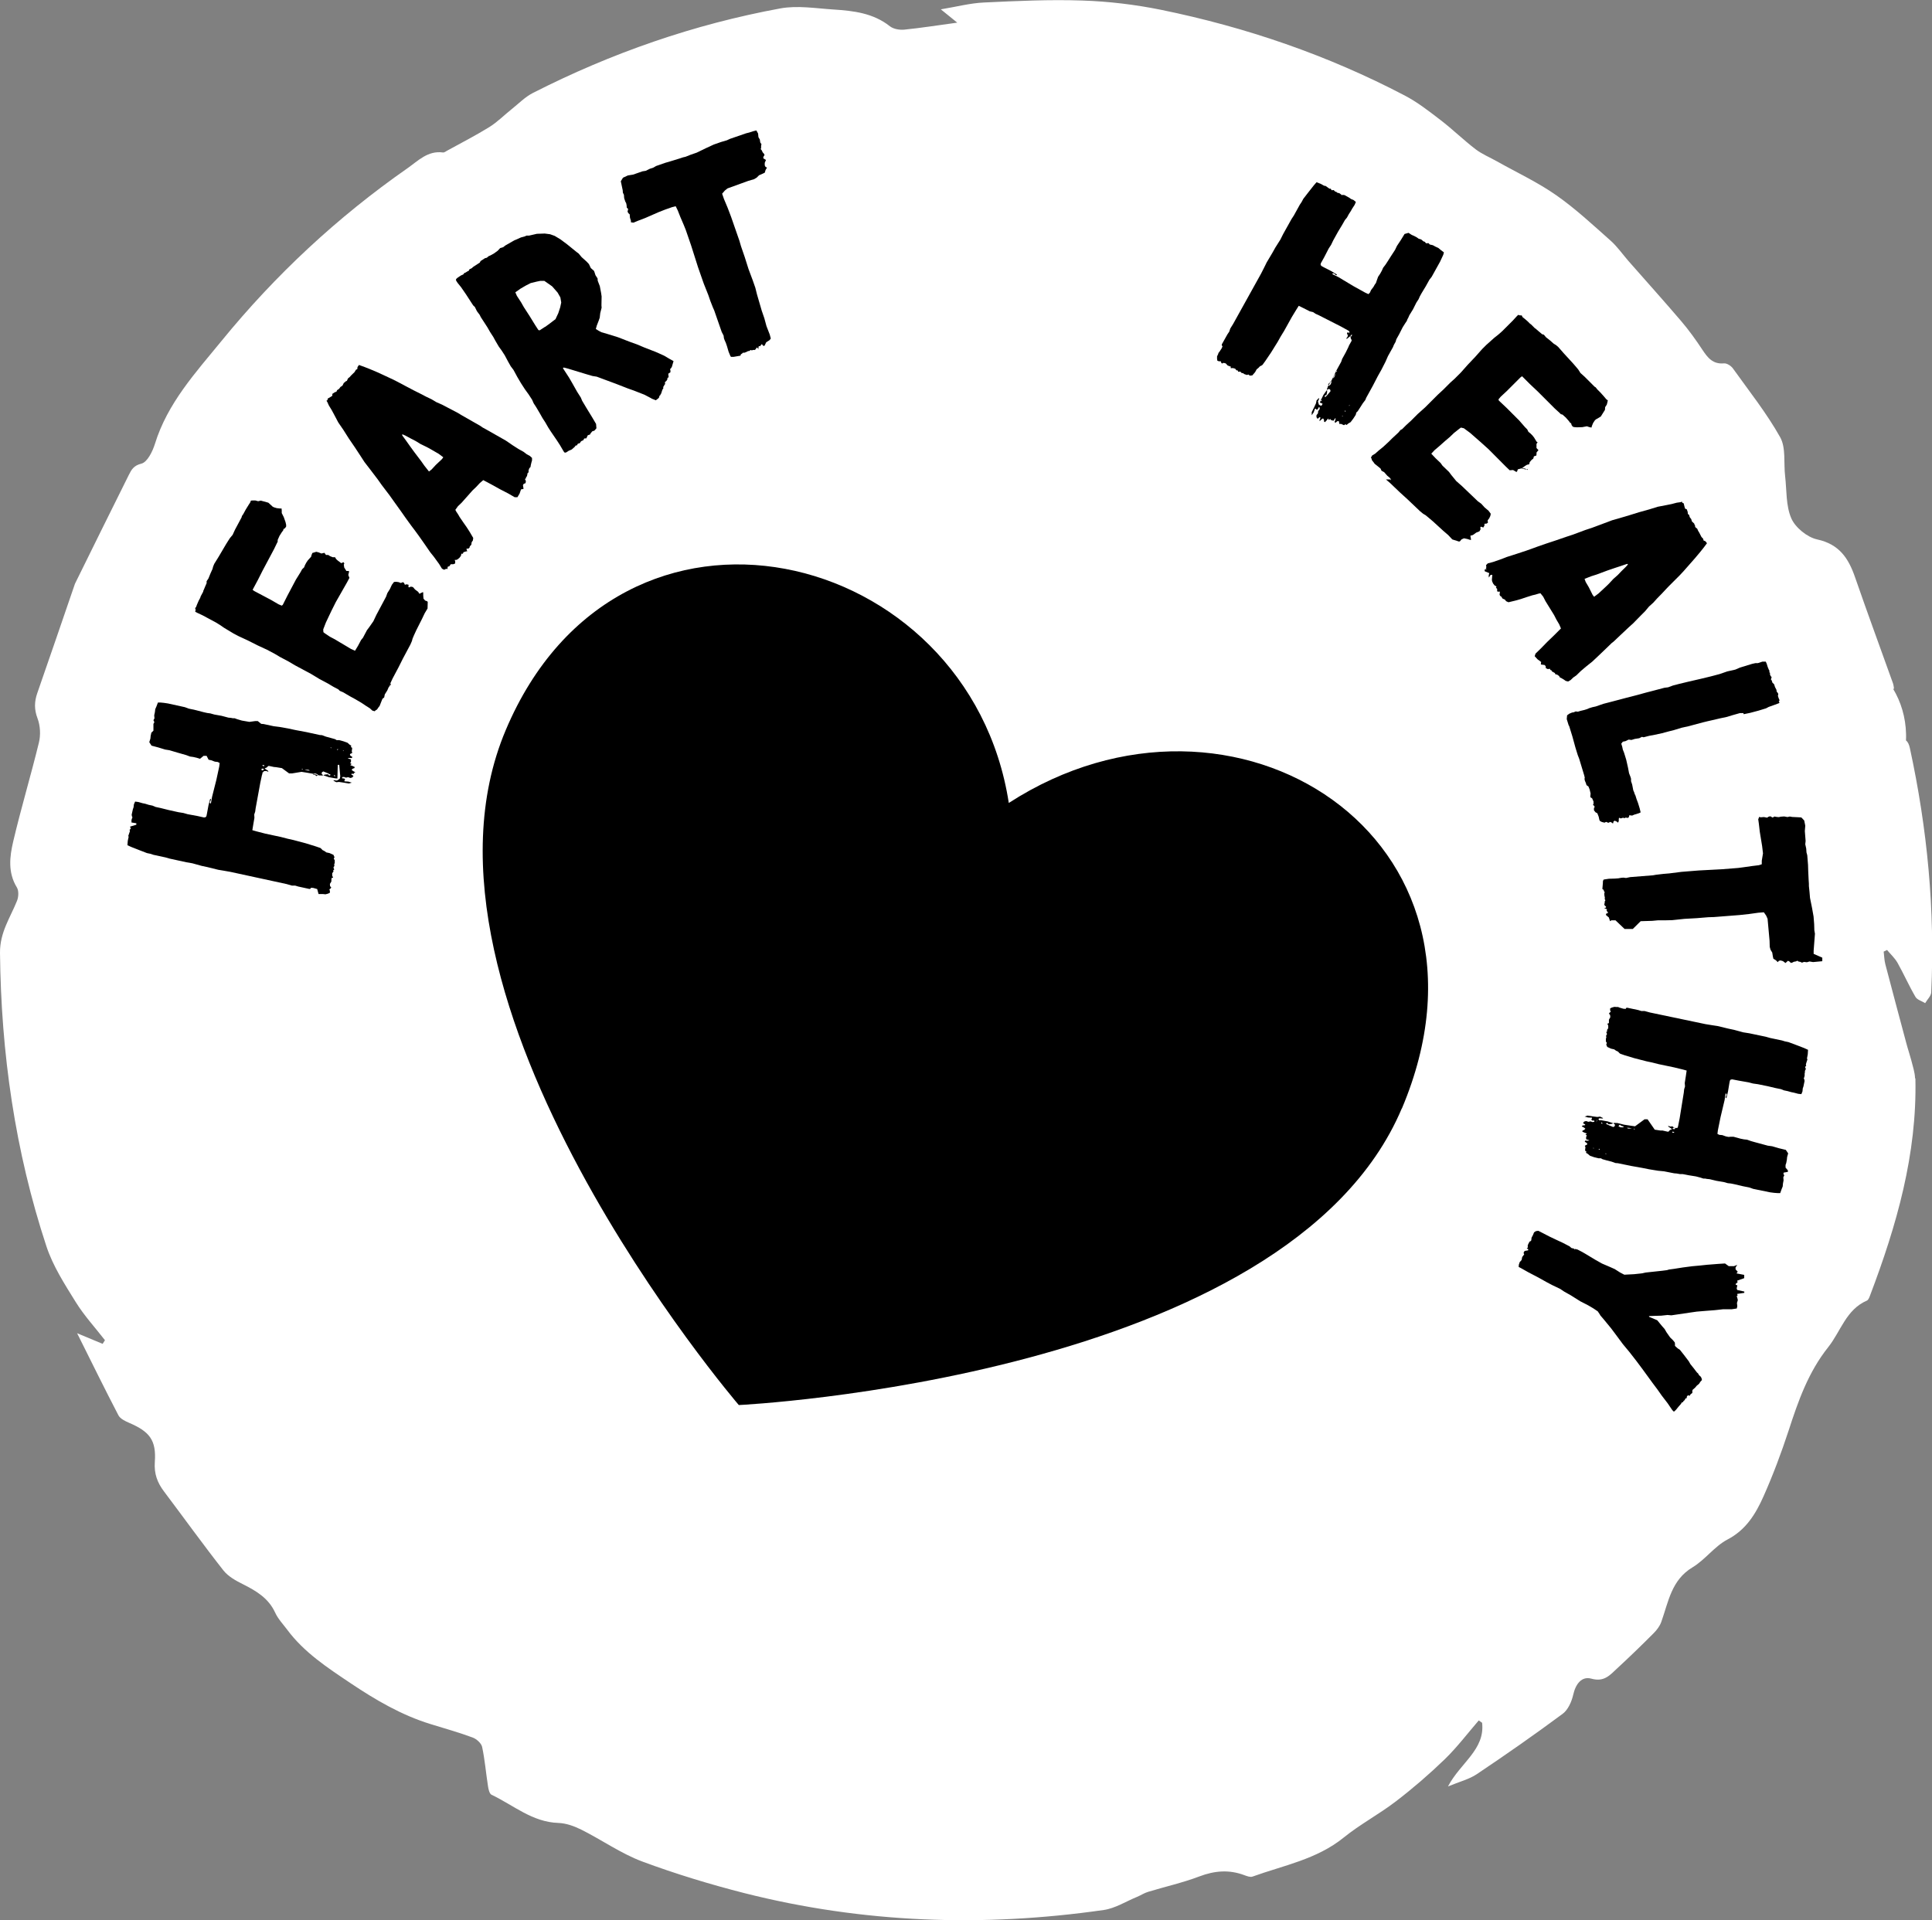 <svg viewBox="0 0 223.48 222.17" xmlns="http://www.w3.org/2000/svg" id="Layer_2"><rect x="0" y="0" width="223.48" height="222.17" fill="#808080" stroke="none"/><defs><style>.cls-1{fill:#fff;}</style></defs><g id="Layer_1-2"><g id="Artwork_48"><path d="M221.52,124.76c-.02-.7-.27-1.41-.44-2.1-.17-.65-.39-1.28-.56-1.93-.82-3.06-1.64-6.12-2.44-9.18-.12-.47-.13-.97-.19-1.45.13-.06.26-.13.39-.19.41.49.9.94,1.21,1.48.73,1.3,1.33,2.67,2.08,3.95.2.34.74.48,1.12.72.24-.42.68-.82.7-1.25.45-9.53-.45-18.94-2.47-28.26-.09-.41-.22-.7-.45-.89.01-.23.02-.47.01-.71-.04-1.95-.59-3.75-1.5-5.26.04,0,.07,0,.11,0-.04-.2-.05-.44-.13-.65-1.46-4.08-2.96-8.15-4.38-12.25-.76-2.2-1.82-3.82-4.38-4.38-1.15-.25-2.52-1.36-2.99-2.43-.64-1.46-.53-3.25-.72-4.9-.18-1.51.11-3.27-.57-4.49-1.57-2.8-3.6-5.35-5.48-7.98-.21-.29-.7-.6-1.02-.57-1.29.12-1.89-.65-2.51-1.59-.76-1.15-1.57-2.28-2.47-3.33-1.99-2.33-4.04-4.61-6.06-6.91-.69-.79-1.3-1.68-2.08-2.37-2.04-1.81-4.05-3.69-6.28-5.25-2.14-1.5-4.55-2.62-6.84-3.91-.83-.47-1.74-.84-2.49-1.41-1.4-1.07-2.67-2.32-4.07-3.39-1.33-1.02-2.67-2.07-4.15-2.84-8.9-4.66-18.32-7.89-28.14-9.9-3-.61-6.08-.98-9.14-1.08-3.79-.13-7.59.05-11.38.23-1.57.07-3.12.48-4.98.79.82.67,1.32,1.07,1.9,1.54-2.16.29-4.14.61-6.14.81-.54.05-1.24-.07-1.65-.39-1.93-1.53-4.21-1.79-6.51-1.94-2.05-.13-4.17-.49-6.15-.13-10.01,1.84-19.55,5.16-28.63,9.78-.92.47-1.67,1.25-2.49,1.9-.85.68-1.63,1.47-2.54,2.04-1.58.98-3.23,1.82-4.86,2.72-.17.09-.36.25-.52.23-1.75-.24-2.87.96-4.1,1.82-8.11,5.66-15.28,12.34-21.52,19.99-3,3.67-6.25,7.2-7.7,11.91-.27.87-.88,2.11-1.56,2.28-.89.22-1.15.69-1.45,1.29-2.09,4.18-4.15,8.38-6.22,12.57-.02.04-.04.09-.05.13-1.44,4.19-2.87,8.39-4.33,12.57-.34.99-.36,1.88.03,2.91.32.84.38,1.93.16,2.81-.93,3.82-2.07,7.6-2.97,11.43-.41,1.75-.64,3.59.42,5.32.24.39.2,1.1.02,1.55C1.19,106.17-.02,107.86,0,110.24c.12,11.6,1.74,22.95,5.37,33.96.75,2.27,2.1,4.37,3.38,6.43.97,1.57,2.25,2.96,3.39,4.43-.09.14-.18.28-.27.42-.89-.37-1.77-.74-2.95-1.23,1.66,3.32,3.18,6.43,4.78,9.5.21.4.78.67,1.24.87,2.35,1.01,3.15,1.99,2.97,4.51-.1,1.38.29,2.41,1.07,3.44,2.29,3.04,4.51,6.13,6.86,9.12.55.7,1.45,1.2,2.28,1.61,1.53.77,2.93,1.6,3.7,3.26.33.73.91,1.34,1.4,1.99,1.96,2.64,4.65,4.39,7.33,6.19,2.91,1.95,5.91,3.71,9.28,4.74,1.62.5,3.26.96,4.85,1.55.45.17,1,.66,1.09,1.09.32,1.5.44,3.04.68,4.55.05.35.17.87.41.98,2.53,1.2,4.72,3.17,7.74,3.26.9.03,1.85.38,2.67.79,2.35,1.18,4.55,2.74,6.99,3.66,3.87,1.44,7.85,2.65,11.85,3.67,13.71,3.47,27.59,3.96,41.57,1.95,1.32-.19,2.56-.99,3.83-1.51.44-.18.85-.46,1.3-.59,1.97-.6,4-1.05,5.92-1.78,1.76-.67,3.44-.81,5.2-.15.3.11.68.26.94.17,3.6-1.3,7.44-1.99,10.56-4.52,1.9-1.54,4.1-2.7,6.04-4.19,1.97-1.51,3.86-3.14,5.65-4.87,1.42-1.38,2.63-2.98,3.93-4.49.13.09.26.18.39.27.35,3.12-2.51,4.62-3.95,7.37,1.34-.56,2.45-.83,3.33-1.42,3.36-2.25,6.68-4.57,9.93-6.98.63-.46,1.05-1.42,1.23-2.22.28-1.23.97-2.17,2.11-1.85,1.47.41,2.14-.42,2.95-1.17,1.45-1.34,2.87-2.71,4.26-4.11.36-.36.7-.82.87-1.3.83-2.32,1.16-4.84,3.62-6.31,1.46-.88,2.54-2.43,4.03-3.21,2.15-1.12,3.26-2.96,4.16-4.97,1.11-2.49,2.07-5.06,2.92-7.65,1.11-3.42,2.27-6.74,4.57-9.63,1.46-1.83,2.06-4.35,4.49-5.4.17-.08.28-.38.36-.6,3.07-8.09,5.44-16.33,5.24-25.11Z" class="cls-1"></path><path d="M40.95,89.52h-.21s-.11.03-.11.03l.02.07.09.05.15.1-.14.18-.22.06-.26-.09-.25.05-.23-.08-.21.02v.14s.24.02.24.02l.11.13-.09.09v.11s.46.03.46.03l.39.12-.33.1-.67-.11-.47-.07-.32.03-.34-.18.08-.05.34.04.32-.21.06-.27-.12-1.34h-.17l-.04,1.58-.24-.02-.74-.13-.58-.2-.06-.05.22-.06.32-.03.08.12.13.03.09-.09-.34-.18-.51-.21-.16.1-.04.17.14.14v.07s-.43-.02-.43-.02l-.76-.2-.7-.12-.57-.09-1.09.18h-.35l-.83-.61-.67-.11-.24-.02-.56-.12h-.11s-.18.18-.18.18l-.23.09.09.09.3.2.04.11-.26-.09-.25.02-.23.25h.07s-.07.16-.07.16l-.2.94-.54,2.95-.05.38-.11.33.02.39-.14.82-.1.61.53.15.97.25,1.82.39.77.2.67.15,1.43.38,1.16.36.52.18.12.1.11.13.25.13.21.15.37.08.45.2.12.27-.08.19.11.16v.35s-.06.09-.06.09l.02.22-.11.19.09.23-.13.11.03.04.02.07-.15.21v.28s.1.23.1.23l-.19.06v.11s-.01.28-.01.28l-.17.28.02.25.14.17-.1.12-.12.08.06.19v.21s-.21.1-.21.1l-.3.08-.28-.03h-.52l-.16-.58-.46-.13-.27-.02-.02.1-.15.04-1.29-.28-.36-.11h-.38s-.62-.18-.62-.18l-6.5-1.41-.8-.14-.6-.1-1.25-.31-.66-.14-1.08-.3-.7-.12-1.92-.42-.49-.14-1.39-.3-.32-.11-.43-.09-.83-.32-.99-.39-.44-.2.04-.51.1-.46-.04-.11.09-.26.1-.29-.04-.15.14-.14-.09-.23.73-.22v-.17l-.56-.09v-.28s.08-.26.08-.26l.04-.03-.07-.15-.03-.18.14-.63.08-.23.04-.34.14-.32.37.05.49.14.3.06.42.13.43.09.35.15.6.13.92.23,1.13.25.57.09.49.14,1.14.21.76.17.18-.03.1-.12.06-.3.18-.97.19-.72.04-.03.05.08-.02.1-.12.22.07.15.07-.02.13-.74.5-1.98.33-1.53.05-.41-.22-.12-.34-.04-.42-.16-.3-.06-.23-.45h-.35l-.41.34-.39-.12-.4-.09-.37-.05-.45-.17-.46-.13-.56-.16-.91-.27-.5-.08-.78-.24-.79-.21-.26-.4.13-.42.03-.31.08-.37.24-.23v-.8l.07-.09.03-.13-.1-.19.12-.22-.03-.35.08-.37.04-.34.14-.32.17-.45h.28s.41.04.41.04l.47.07,1.96.43.42.16.83.18.92.24.4.09.37.05.46.13.84.15.79.21.31.03.2.04h.21s.32.12.32.12l.52.15.87.15.66-.09h.31l.4.32.27.02,1.16.25.71.09,1.04.19.8.17,1.23.23,1.56.34.27.02.45.17.59.16.46.13.18.11h.28s.49.13.49.13l.48.17.26.23.18.11-.03.13.02.07h.07s.05.1.05.1l-.05.37.07.15-.12.08-.15.07v.14s.12.1.12.1l.15.1-.06.13-.27-.02-.18.03v.03s.35.11.35.11v.28s-.09.15-.09.15l.15.1v.03s-.09.05-.09.05l-.05.06.23.08.28.13-.03.13-.19.06-.14.14.18.14.22.12v.07s-.12.01-.12.01ZM30.57,88.52h-.21s-.01.06-.01.06l.19.08.03-.13ZM30.51,88.96l-.2-.04-.09.12.12.1.19-.1-.02-.07ZM34.96,88.95h-.03s-.01.06-.01.06l.03.04.07-.02-.05-.08ZM35.66,89.07l-.24-.02-.13-.03v.03s.25.09.25.09l.24.02.04-.03-.16-.07ZM36.53,89.5h-.31s-.02.1-.02.1l.2.04.24.16.14-.18-.25-.12ZM38.19,86.5l.13.06.05-.06h-.17ZM39.03,86.67l-.05.06.06.05.09-.09-.1-.02ZM38.72,89.7l-.06-.05-.02.1.08.09.05-.06-.05-.08ZM39.73,86.83l-.07.02.06.05.04-.03-.03-.04Z"></path><path d="M45.11,79.31l-.16.22-.15.35-.29.46-.07.35-.2.16-.13.32-.2.51-.13.16-.17.25-.17.1-.09.1-.27-.07-.31-.28-.43-.27-.57-.38-.79-.46-.48-.26-.82-.48-.38-.16-.15-.16-.6-.32-.64-.38-.96-.51-.99-.6-1.83-.98-.76-.45-1.02-.54-.55-.33-.9-.48-1.08-.5-1.15-.58-1.08-.5-.57-.3-1.08-.65-.51-.35-.49-.3-1.53-.82-.62-.29-.21-.11.05-.24-.06-.18.11-.13.11-.29.19-.44.18-.33.05-.17.29-.54.03-.14.06-.12.13-.32.18-.41v-.23s.21-.31.21-.31l.23-.57.24-.53.07-.27.13-.32.52-.84.83-1.41.25-.4.22-.34.31-.37.27-.59.77-1.44.03-.14.17-.25.26-.48.32-.52.22-.34.07-.2.24-.02h.27s.33.09.33.09l.31-.07.87.24.31.28.18.17.15.08.33.1.36.04h.2s.02.23.02.23v.3s.24.48.24.48l.2.57.07.31v.2s-.13.19-.13.19l-.17.1-.05.17-.13.16-.29.46-.21.47v.2s-.09.18-.09.18l-.34.7-1.31,2.46-.55,1.09-.61,1.14.19.14,1.98,1.05.82.48.38.16.12-.09.55-1.09.97-1.83.54-.87.18-.33.23-.22.1-.26.16-.3.17-.25.38-.42.03-.14.11-.29.46-.14.27.07.32.13.35-.08.18.25h.27s.19.13.19.13l.32.13h.27s.12.21.12.21l.21.19.22.16.16.13.15-.07.14-.04.07.15-.06.12.05.34.25.4h.23s.09.05.09.05l-.1.41.13.34-.27.51-1.31,2.3-.5,1-.64,1.35-.31.8.02.32.16.13.6.4.57.3.55.33.76.45.55.33.47.21.35-.58.35-.66.22-.27.46-.87.25-.33.49-.7.35-.74,1.12-2.1.15-.42.29-.46.23-.5.25-.33.24-.02.29.04.26.1.25-.1.13.11.09.2.18-.06.24.05v.15s-.02.11-.02.11l.09.05.2-.09.24.05.24.28.36.27.15.23.26-.13.15-.07.03.09v.3s.03.37.03.37l.19.22.23.08.07.08-.02.76-.33.55-.31.65-.67,1.33-.27.59-.16.38-.07.27-.18.41-.88,1.65-.5,1-.67,1.26-.26.56.06.18-.02.03h-.15Z"></path><path d="M53.95,63.72l-.09.1-.24.06-.09.2-.1-.04-.07.07-.04.19-.16.22-.21.18-.16.08h-.19s.06.2.06.2l-.02.22-.21.08h-.29s-.16.23-.16.23l-.19.06-.02.12v.14s-.16-.02-.16-.02l-.24.11-.25-.13-.33-.54-.61-.84-.41-.51-.69-1-.64-.91-.41-.56-.46-.61-.61-.84-.64-.91-.79-1.1-.46-.65-.92-1.21-.46-.65-.92-1.21-.61-.79-.44-.68-.69-1.05-.67-.98-.64-1.01-.59-.86-.47-.89-.29-.54-.33-.54-.18-.4-.1-.14.12-.08.02-.17.31-.18.23-.15v-.22s.27-.18.27-.18l.21-.08.07-.17.23-.15.16-.22.23-.15.16-.32.12-.08.09-.1.14-.05.13-.29.19-.15.18-.2.39-.38.16-.27.16-.08.02-.22.07-.12.07-.07.02-.07.66.24.61.24.83.35,1,.46.81.38.54.27.96.51.59.31.34.18.76.38.69.36.61.29.57.34.66.29.59.31,1.15.6.57.34,1.21.69.91.52.22.16.49.27,1.43.81.79.45.37.25.42.29.67.43.61.34.35.27.37.2.25.23v.29s-.07.24-.07.24l-.08.34-.02.17-.14.15-.09.24v.24s-.11.08-.11.08l-.08.39-.09.05-.02.17-.12.08.11.24-.04.24-.21.08-.09.15.07.43-.12.03-.17.03-.17.49-.25.42h-.31s-.76-.44-.76-.44l-.91-.47-1.01-.56-.96-.51-.39.33-.44.47-.42.4-1.26,1.42-.42.4-.3.42.1.19.23.35.16.28.43.63.38.54.36.56.41.7-.04.29-.14.2-.04.29-.18.2-.02.12-.11.12-.26.03.08.26-.02.07-.1-.04ZM51.27,52.9l-.52-.39-.81-.47-.39-.22-.25-.13-.64-.31-.59-.36-.56-.29-.61-.33-.29-.13h-.1s.03.12.03.12l.41.56.46.65.51.7.81,1.07.36.51.53.67.3-.23.48-.52.72-.68.16-.22Z"></path><path d="M75.35,46.09l-.8-.42-1.25-.49-.68-.24-1.41-.55-1.27-.47-.91-.34-.5-.08-.65-.19-2.17-.66-.49-.13-.11.07.72,1.11.36.62.57,1.01.42.66.16.38.47.79.71,1.16.43.73.04.5-.23.27-.26.09-.2.25-.05.11-.26.09-.17.36h-.2s-.06.04-.06.04l-.09.18-.16.06-.11.07-.14.21-.21.05-.12.2-.15.02-.08.13-.36.32-.35.15-.31.2-.15.02-.08-.07-.09-.14-.38-.65-.35-.54-.71-1.04-.31-.48-.32-.56-.33-.51-.3-.53-.43-.73-.3-.46-.18-.41-.41-.63-.42-.58-.46-.71-.43-.73-.21-.39-.23-.42-.31-.41-.3-.53-.4-.75-.35-.54-.34-.47-.41-.7-.21-.39-.37-.57-.32-.56-.76-1.17-.14-.28-.31-.41-.24-.49-.2-.19-.83-1.28-.58-.84-.39-.48-.18-.28v-.08s.01-.09.01-.09l.21-.18.37-.24.19-.08.11-.07.02-.09.22-.1.2-.13.13-.05.09-.18.28-.14.15-.14.77-.5.09-.18.51-.33.21-.05.21-.18.19-.08.42-.23.44-.32.29-.31.34-.1.24-.19,1.06-.61.32-.13.44-.2.42-.11.22-.1h.29s.91-.21.91-.21l.91-.03.62.08.53.19.65.39.78.58.69.56.42.34.23.17.35.42.58.52.26.28.22.46.37.33.05.13.12.37.24.37.02.27.24.62.15.79.06.41-.02,1.03.02.27-.16.63-.06.53-.13.37-.21.54-.11.39.35.22.31.16.69.2,1.22.38,1.29.5.96.35.83.35,1.29.5.96.43.59.35.5.28-.09.3-.1.35-.12.2-.09.06.04.18v.2s-.25.17-.25.17l.04.38-.07.08-.09.06.03.1-.12.2-.18.16.03.23-.09.06v.05s-.13.2-.13.2v.2s-.09.1-.09.1l-.07.21-.08.25-.08.13-.05.11-.11.07.03.1-.11.15-.3.23-.5-.2ZM63.06,37.82l.52-.38.68-.52.1-.22.22-.47.22-.67.12-.56-.1-.59-.32-.56-.63-.72-.9-.63h-.49s-.39.08-.39.08l-.7.17-.55.28-.62.36-.61.43.18.41.5.77.3.53.68,1.05.64,1.04.37.57.14.03.63-.41Z"></path><path d="M84.85,41.29h-.29s-.07-.09-.07-.09l-.21-.5-.19-.65-.13-.38-.14-.31-.08-.22-.04-.31-.22-.43-.87-2.5-.14-.31-.31-.79-.23-.67-.53-1.33-.66-1.89-.8-2.52-.62-1.8-.23-.57-.39-.91-.3-.76-.24-.49-.4.1-.8.28-.79.31-1.53.67-.89.34-.47.2-.3-.04v-.18s-.11-.35-.11-.35l-.03-.39-.15-.13-.1-.18.07-.31-.16-.16-.02-.28-.05-.24-.1-.18-.13-.39-.03-.39-.12-.25-.02-.28-.17-.8-.05-.24.25-.41.56-.26.61-.1,1.09-.38.38-.06.46-.23.42-.14.3-.18,1.06-.37.65-.19,1.01-.31.42-.14.27-.06.63-.25.67-.23,1.05-.51.93-.43.83-.29.68-.2.37-.17,1.86-.64.36-.09.42-.14.4-.1.2.36.04.42.16.27.05.34.14.2-.04.19v.25s-.05.13-.05.13l.12.14.12.25.11.11.1.18-.12.18-.04.19.32.21-.14.33v.29s.09.18.09.18l.17.08-.16.27-.1.32-.25.12-.41.18-.27.27-.3.18-.68.2-2.4.87-.31.25-.31.36.21.61.42,1,.4,1.05.97,2.79.18.62.44,1.28.43,1.36.5,1.34.29.83.19.76.18.62.19.65.18.62.3.87.25.92.38.98.12.46-.15.19-.38.24-.19.39-.13.04-.19-.22-.13.15-.07.1-.15-.02-.05.27v.11s-.11-.21-.11-.21l-.13.04-.03.12-.14.12h-.21s-.13.05-.13.05l-.16-.05-.11.11-.17.02-.21.11-.22.08h-.18s-.07.09-.07.09l-.15.09-.05.16-.81.14Z"></path><path d="M152.65,48.58l.07-.19v-.12s-.09,0-.09,0l-.08.07-.14.12-.13-.19v-.23s.17-.22.17-.22l.03-.26.15-.19.04-.21-.14-.04-.09.22-.16.07-.06-.11-.11-.02-.15.42-.23.34v-.35s.3-.61.3-.61l.2-.43.06-.32.27-.28.03.09-.14.31.11.37.24.13.13-.09.05-.16-.31-.13.09-.22.33-.67.36-.5.06-.04v.23s-.07.32-.07.32l-.14.04-.07.12.06.11.27-.28.35-.43-.05-.18-.15-.08-.17.1-.06-.03.14-.39.41-.67.32-.64.25-.52.54-.98.11-.33.41-.74.3-.61.09-.22.28-.5.02-.11-.11-.22-.02-.24-.11.06-.28.23h-.12s.16-.21.16-.21l.06-.24.12-.21.05-.16-.13-.11-.83-.46-2.63-1.34-.34-.15-.28-.19-.38-.09-.73-.37-.55-.27-.29.46-.51.84-.89,1.6-.41.67-.33.59-.77,1.24-.67.99-.32.44-.13.09-.16.07-.19.2-.2.16-.18.33-.32.37-.29.03-.16-.13-.18.05-.33-.11-.07-.08-.21-.04-.15-.16-.24.02-.07-.16h-.05s-.08,0-.08,0l-.16-.2-.27-.07-.24.02v-.2s-.11-.02-.11-.02l-.25-.1-.22-.24-.24-.06-.2.08-.09-.12-.04-.14h-.2s-.19-.06-.19-.06l-.04-.21v-.3s.12-.25.12-.25l.05-.16.11-.13.26-.4.1-.25-.09-.05v-.15s.65-1.16.65-1.16l.21-.31.12-.36.34-.55,3.23-5.82.37-.73.27-.55.66-1.11.33-.59.6-.95.32-.64.96-1.72.28-.43.69-1.25.19-.28.21-.39.55-.71.66-.84.32-.37.48.19.42.23h.12s.22.15.22.15l.25.18h.15s.1.18.1.18l.24-.02.17.17.16.05.07.08.27.07.22.16v.05s.18-.02.18-.02l.18.02.56.31.19.14.31.13.26.22-.15.34-.28.43-.15.27-.24.37-.21.39-.24.29-.3.53-.49.81-.56,1.01-.25.52-.28.43-.53,1.03-.38.68-.02.18.09.12.27.15.88.45.64.39v.05s-.08.03-.08.03l-.09-.05-.17-.17-.17.02v.08s.67.33.67.33l1.75,1.05,1.37.76.37.17.17-.17.14-.31.27-.35.15-.27.14-.19.11-.33.14-.39.23-.34.2-.36.15-.34.29-.38.26-.4.31-.49.52-.8.22-.46.45-.68.43-.7.46-.13.37.24.28.12.33.18.19.14.3.09.26.22.17.05.06.11.12.07.21-.04.17.17.35.08.33.18.31.14.26.22.38.29-.07.27-.17.37-.2.43-.97,1.75-.27.35-.41.74-.49.81-.2.36-.15.34-.26.4-.38.76-.43.7-.12.28-.1.18-.07.19-.19.28-.29.46-.4.79-.33.59-.09.3-.2.36-.1.25-.58,1.04-.29.66-.48.94-.4.71-.58,1.12-.77,1.4-.1.25-.29.38-.33.52-.26.4-.16.15-.07.27-.28.43-.31.41-.3.18-.16.15-.12-.07h-.08s-.03.06-.03.06l-.09.03-.34-.15-.17.02-.04-.14-.02-.17-.14-.04-.13.09-.14.12-.1-.1.1-.25.02-.18-.03-.02-.21.31-.27-.07-.12-.14-.14.12-.03-.02-.03-.09-.04-.06-.14.19-.21.23-.12-.07v-.2s-.11-.17-.11-.17l-.19.13-.17.17-.06-.03.02-.11ZM152.85,46.39l.06-.04-.09-.05-.11.06.04.06.09-.03ZM153.94,44.43l.09-.3-.09-.05-.1.18-.22.19.13.19.19-.2ZM155.93,38.74l.1-.18-.09-.13-.13.09.04.21h.08ZM154.33,43.64l.09-.22.07-.12-.03-.02-.16.22-.09.22v.05s.13-.13.13-.13ZM154.65,43l.02-.03-.06-.03h-.05s0,.09,0,.09l.09-.03ZM156.33,38.93l.07-.19-.06-.03-.13.16.12.07ZM155.31,48.18v-.08s-.06.04-.06.04v.05s.06-.01.06-.01ZM155.65,47.56l-.04-.06-.06.04.06.11.05-.09ZM156.14,46.82l-.1.1.04.06.05-.16Z"></path><path d="M160.93,55.5l-.17-.22-.29-.24-.36-.41-.31-.17-.1-.24-.26-.22-.43-.34-.12-.17-.19-.24-.05-.19-.07-.12.14-.24.36-.22.38-.34.53-.43.67-.62.38-.38.7-.65.26-.31.19-.1.48-.48.55-.5.77-.77.86-.77,1.46-1.46.65-.6.82-.82.48-.43.72-.72.79-.89.89-.94.79-.89.46-.46.94-.84.48-.38.43-.38,1.22-1.22.46-.5.17-.17.22.06h.19l.1.2.24.19.36.31.26.26.14.1.43.43.12.07.1.1.26.22.34.29.22.07.24.29.48.38.43.38.24.14.26.22.65.74,1.1,1.2.31.36.26.31.26.41.48.43,1.15,1.15.12.07.19.24.38.38.41.46.26.31.17.12-.05.24-.07.26-.19.29-.02.31-.48.77-.36.22-.22.12-.12.12-.19.29-.14.34-.05.19-.24-.05-.29-.1-.53.1-.6.02-.31-.02-.19-.05-.14-.19-.05-.19-.14-.1-.12-.17-.36-.41-.38-.34-.19-.05-.14-.14-.58-.53-1.97-1.97-.89-.84-.91-.91-.19.14-1.58,1.58-.7.65-.26.31.05.14.89.84,1.46,1.46.67.77.26.26.14.29.22.17.24.24.19.24.29.48.12.07-.13.19v.48l.23.24-.22.26-.02.36-.29.1-.07.26-.19.14-.22.26-.07.26-.24.05-.24.14-.22.17-.17.12.72.17v-.08s-.18.03-.18.03l-.11-.1-.37-.05-.5.13-.08.23-.08.08-.39-.23-.39.03-.45-.43-2-2.01-.9-.81-1.21-1.06-.74-.55-.34-.08-.18.13-.61.48-.5.48-.53.45-.71.63-.53.45-.37.4.5.53.58.55.21.3.76.73.26.35.58.71.66.58,1.84,1.76.39.28.39.43.45.38.26.35-.05.25-.13.28-.18.23.03.28-.16.1-.24.02v.2s-.13.23-.13.23l-.16-.05-.11-.05-.08.08.03.23-.13.23-.37.15-.39.28-.29.08.05.3.03.18h-.11s-.32-.1-.32-.1l-.39-.08-.29.13-.16.2-.11.05-.79-.25-.47-.5-.58-.5-1.18-1.08-.53-.45-.34-.28-.26-.15-.37-.3-1.45-1.38-.89-.81-1.11-1.06-.5-.43h.56l-.02.15.05-.14Z"></path><path d="M173.25,68.49l-.07-.12v-.24s-.15-.14-.15-.14l.07-.08-.05-.09-.17-.09-.17-.22-.11-.25-.03-.18.05-.57h-.2l-.2.31-.02-.23.07-.28-.53-.22v-.2l.26-.05-.14-.04.07-.16-.03-.26.2-.2.61-.16.98-.34.61-.24,1.16-.37,1.06-.35.65-.23.71-.26.98-.34,1.06-.35,1.28-.44.76-.25,1.42-.53.76-.25,1.42-.53.93-.35.78-.22,1.21-.36,1.13-.35,1.15-.32,1-.31.99-.19.6-.12.61-.16.44-.06.16-.06.04.13.16.07.08.34.08.27.2.08.1.3.02.23.14.11.08.27.17.22.08.27.26.24.04.13.07.12v.15s.25.21.25.21l.09.22.14.23.25.49.21.23.03.18.2.08.1.1.05.09.06.04-.42.56-.41.51-.58.69-.73.83-.59.67-.41.44-.77.77-.47.47-.27.28-.58.62-.54.55-.45.5-.49.44-.46.55-.47.47-.91.93-.49.44-1.01.95-.76.72-.22.17-.4.39-1.18,1.13-.66.62-.35.28-.4.32-.6.51-.5.49-.36.25-.3.29-.29.17-.28-.07-.21-.15-.3-.18-.16-.07-.1-.17-.21-.15-.23-.06-.04-.13-.35-.19-.02-.1-.16-.07-.04-.13-.26.03-.22-.11-.02-.23-.12-.13-.43-.06v-.12s.03-.17.03-.17l-.42-.31-.33-.36.1-.3.63-.61.71-.73.83-.8.77-.77-.2-.47-.33-.56-.26-.51-1-1.62-.26-.51-.32-.4-.21.04-.4.12-.31.07-.73.23-.62.21-.64.18-.79.19-.27-.12-.15-.19-.27-.12-.14-.23-.11-.05-.09-.15.04-.37h-.27l-.06.07.07-.08ZM184.39,69.05l.52-.39.69-.64.33-.31.2-.2.48-.52.52-.46.44-.46.5-.49.21-.24.02-.09h-.12s-.65.22-.65.22l-.76.25-.82.28-1.26.47-.6.19-.8.31.13.36.36.61.44.88.17.22Z"></path><path d="M183.33,90.07l-.07-.33-.59-1.95-.17-.44-.26-.84-.36-1.31-.37-1.2-.06-.09-.22-.71.04-.44.26-.19.31-.13.2-.03.22-.1.26.03.29-.09.46-.11.32-.1.25-.11.36-.11.37-.08.9-.31.89-.23.72-.19,1.02-.27.63-.16.69-.18.98-.27.66-.17.76-.2.72-.19.41-.05.57-.21.69-.18,1.12-.27,1.39-.32,1.16-.28,1.02-.27.9-.31.93-.21.53-.23,1.4-.43.4-.09h.28s.52-.17.52-.17h.39s.11.24.11.24l.12.39.13.31.08.15-.04.12.09.08v.21s.09.18.09.18l.1.11-.07.23v.07s.08.08.08.08l.08.26.2.19.1.32.16.3.04.24.1.11.07.12v.14s-.04.08-.04.08l.09.29.11.25-.1.14.1.11-.08.09-.48.18-.7.25-.3.16-.88.27-.98.26-.73.15-.04-.13h-.39s-.92.26-.92.26l-.58.18-.8.17-1.03.24-.4.09-.53.13-.72.19-.92.25-.86.19-.88.27-.56.14-.82.22-.83.18-.64.12-.66.17-.19-.05-.31.16-.51.08-.39.12-.33-.04-.37.18-.3.06-.18.23.11.36.07.33.14.35.25.81.21.93.12.64.16.41.07.23v.28s.13.39.13.39l.13.67.1.22.06.2.09.18.12.39.18.48.19.62.11.46-.18.09-.58.18-.22.1-.33-.04-.03.15-.07.13-.1.03-.22-.04-.15.08-.08-.05h-.11s-.23.07-.23.07l-.2-.08-.03.15v.25s-.09.17-.09.17l-.15-.13-.24-.1-.14.11-.02.18-.07.02-.09-.08-.17-.09-.25.11-.13-.07-.12-.04-.18.09-.31-.08-.21-.11-.07-.12-.08-.37-.16-.41-.21-.11-.18-.23v-.28s.07-.06.07-.06v-.08s-.06-.12-.06-.12l-.13-.07.07-.13v-.28s-.17-.38-.17-.38l-.17-.09-.03-.1.03-.36-.11-.46-.14-.35-.22-.15-.08-.26-.11-.25-.06-.3Z"></path><path d="M185.39,102.07l.08-.28.1-.04.54-.08.68-.02.41-.03.34-.06.24-.02.31.04.47-.1,2.64-.21.34-.06.84-.1.71-.06,1.42-.18,2-.16,2.65-.14,1.9-.15.61-.08.98-.14.81-.1.33-.11v-.41l.14-.85-.1-.84-.27-1.65-.11-.95-.07-.5.11-.28.17.05.37-.03.38.07.16-.11.2-.05.28.15.2-.12.28.05.24.02.2-.05.41-.03.38.07.27-.06.28.05.82.04.24.02.33.35.12.6-.05.62.09,1.15-.04.38.11.5.03.44.09.33.09,1.12.02.68.05,1.05.03.44v.27s.07.67.07.67l.06.71.23,1.14.18,1.01.07.88.02.71.07.4-.15,1.96v.37l1,.44v.41l-1.07.1-.41-.07-.3.09-.34-.04-.23.09-.18-.09-.24-.05-.11-.09-.16.08-.27.05-.13.08-.2.05-.15-.16-.18-.09-.29.26-.29-.22-.28-.08-.2.05-.12.15-.22-.22-.29-.18-.06-.27-.07-.44-.2-.33-.09-.33-.02-.71-.23-2.54-.16-.36-.27-.39-.64.05-1.08.15-1.11.12-2.94.23-.65.02-1.35.11-1.42.08-1.42.15-.88.02h-.78l-.65.06-.68.02-.65.02-.91.9h-.95l-1.05-1h-.48l-.15.1-.14-.43-.33-.28v-.14s.25-.12.25-.12l-.11-.16-.08-.1.06-.14-.25-.12-.1-.03.23-.05v-.14s-.12-.06-.12-.06l-.08-.16.05-.21v-.14s.08-.14.08-.14l-.08-.13.02-.17-.05-.23-.02-.24.05-.17-.08-.1-.05-.17-.14-.09.07-.82Z"></path><path d="M183.05,130.2h.21s.11-.04.11-.04l-.02-.07-.09-.05-.15-.1.14-.18.22-.06.26.09.25-.05.23.08.21-.03v-.14s-.25-.01-.25-.01l-.11-.13.09-.09v-.11s-.46-.02-.46-.02l-.39-.11.33-.11.67.1.47.06.32-.04.35.17-.08.05-.34-.03-.32.21-.05.27.12-.36h.17l.03.11h.24s.74.13.74.13l.59.19.06.05-.22.06-.32.04-.08-.12-.13-.03-.09.09.35.17.51.21.16-.11.03-.17-.15-.13v-.07s.43.01.43.01l.76.19.71.11.57.08,1.1-.81h.35l.83,1.2.67.1h.24s.57.13.57.13h.11s.17-.19.17-.19l.23-.09-.09-.09-.31-.2-.05-.11.26.09.25-.02.23.18h.34s.07-.16.07-.16l.19-.95.48-2.98.04-.38.1-.33-.03-.4.13-.82.09-.62-.52-.14-.95-.23-1.77-.37-.75-.19-.66-.14-1.4-.36-1.13-.34-.51-.18-.12-.1-.11-.13-.25-.12-.21-.15-.36-.08-.44-.2-.12-.27.07-.2-.11-.16v-.35s.05-.1.05-.1l-.03-.22.11-.19-.09-.23.13-.12-.03-.04-.02-.07.15-.22v-.29s-.1-.23-.1-.23l.18-.07v-.11s0-.28,0-.28l.16-.29-.02-.25-.14-.17.09-.12.12-.08-.07-.19v-.21s.2-.1.2-.1l.29-.08.27.02h.17s.16.07.16.07l.45.13.27.02.02-.1.14-.04,1.28.27.35.11h.37s.62.17.62.17l6.44,1.35.8.13.6.09,1.24.3.66.14,1.07.29.7.11,1.91.4.49.14,1.38.29.32.1.43.09.83.31.99.38.44.2-.03.52-.09.48.05.12-.09.27-.09.3.04.15-.13.15.09.23-.11.22v.18l-.03.09v.28s-.07.26-.07.26l-.04.03.07.15.03.18-.13.63-.08.23-.03.34-.13.32-.37-.04-.49-.13-.3-.06-.43-.12-.43-.09-.35-.14-.6-.12-.93-.22-1.13-.23-.57-.08-.49-.13-1.14-.2-.77-.15-.18.03-.09.12-.06.3-.16.97-.18.73-.04.03-.05-.08.02-.1.11-.22-.07-.15-.07.02-.11.74-.47,1.98-.31,1.53-.05.41.22.11.34.03.42.15.3.06.23-.02h.35l.41.11.39.11.4.08.37.04.45.16.46.13.56.15.92.25.51.07.79.23.79.19.27.4-.12.43-.03.31-.07.37-.08.23v.31s.27.32.27.32v.17l-.49.09-.03.13.1.19-.11.22.03.35-.07.37-.03.34-.13.32-.16.45h-.28s-.41-.03-.41-.03l-.47-.06-1.96-.4-.42-.15-.83-.17-.93-.22-.4-.08-.37-.04-.46-.13-.84-.14-.79-.19-.31-.03-.2-.04h-.21s-.33-.11-.33-.11l-.53-.14-.87-.14-.67-.13h-.31s-.4-.07-.4-.07l-.27-.02-1.17-.23-.71-.07-1.04-.17-.8-.16-1.24-.22-1.56-.32-.27-.02-.45-.16-.59-.15-.46-.13-.19-.11h-.28s-.49-.12-.49-.12l-.49-.17-.27-.23-.19-.11.03-.13-.02-.07h-.07s-.05-.09-.05-.09l.04-.37-.07-.15.12-.08.15-.07v-.14s-.13-.09-.13-.09l-.15-.1.06-.13.27.02.18-.03v-.03s-.35-.11-.35-.11v-.28s.09-.15.09-.15l-.15-.1v-.03s.09-.05.09-.05l.05-.06-.23-.08-.29-.13.03-.13.19-.07.13-.15-.18-.14-.22-.11v-.07s.12-.01.12-.01ZM184.31,132.87l.07-.02-.06-.05-.04.03.03.04ZM185.27,129.99l.06.05.02-.1-.09-.09-.05.06.05.08ZM185.01,133.02l.05-.06-.06-.05-.09.09.1.02ZM185.86,133.5l-.13-.06-.05.06h.17ZM187.47,130.43h.31s.02-.11.02-.11l-.2-.04-.25-.15-.14.18.25.12ZM188.34,130.57h.24s.13.04.13.04v-.03s-.25-.09-.25-.09h-.24s-.04.01-.04.01l.16.07ZM189.05,130.68h.03s.01-.06.01-.06l-.03-.04-.07.02.05.08ZM193.49,130.61l.2.04.09-.12-.12-.09-.19.1.02.07ZM193.44,131.05h.21s.01-.06.01-.06l-.19-.07-.03.13Z"></path><path d="M177.65,142.44l.29-.04,1.3.67.8.38.71.33.81.42.21.19.71.18.54.28.53.31.96.58.8.45.91.39.56.25.63.4.48.25,1.14-.06.85-.09.47-.1,1.95-.21.53-.07.23-.07.53-.07,1.08-.17,1.07-.14.88-.08.85-.09.52-.04.76-.06.79-.05.43.31h.61l.38-.15-.2.29v.23l.25.27-.14.2.89.17v.38l-.82.29.06.18-.23.2v.08l.2.09-.05.17-.03.21.07.15.81.18v.15l-.82.12.04.21-.11.06.07.15.07.3-.1.33.04.37-.06.27-.61.09h-1l-.9.1-1.16.09-.96.08-.7.1-2.24.33-.44-.04-.73.08-.7.02-.71.03v.08l.95.4.54.66.31.35.22.38.42.6.33.32.21.26.02.17v.23l.31.28.26.17.46.58.57.75.18.32.37.46.39.51.13.11.12.21.21.19.09.2.03.17-.17.18-.17.26-.26.21-.2.24-.28.24-.03.13v.23s-.19.14-.19.14l-.14.2-.15-.08-.14.12-.05.25h-.12s-.1.2-.1.2l-.14.12-.06.12-.14.04-.08.15-.28.32-.31.38-.22.2-.06-.03-.15-.16-.53-.78-.69-.9-.47-.67-.57-.76-1.18-1.62-.71-.95-.81-1.04-.74-.89-.89-1.2-.48-.64-.83-1.01-.41-.48-.06-.11-.24-.36-.49-.33-.59-.35-.95-.49-1.08-.68-.78-.44-.46-.31-.9-.43-.61-.32-1.02-.57-1.13-.59-.87-.49-.27-.14.02-.26.08-.23v-.04l.24-.27.07-.35.23-.3-.07-.15.05-.17.12-.09.36-.06v-.15l-.17-.07.14-.12-.03-.17.06-.2.16-.3.15-.07.05-.09.03-.29.16-.3.13-.32.23-.15ZM182.13,144.56h.05s.02-.04.02-.04l-.03-.02h-.08s.04.06.04.06Z"></path><path d="M162.15,128.24c-13.2,31.27-76.69,34.32-76.69,34.32,0,0-40.17-46.83-26.96-78.09,13.2-31.27,53.6-21.29,58.19,8.43,26.03-16.83,58.67,4.08,45.47,35.35Z"></path></g></g></svg>